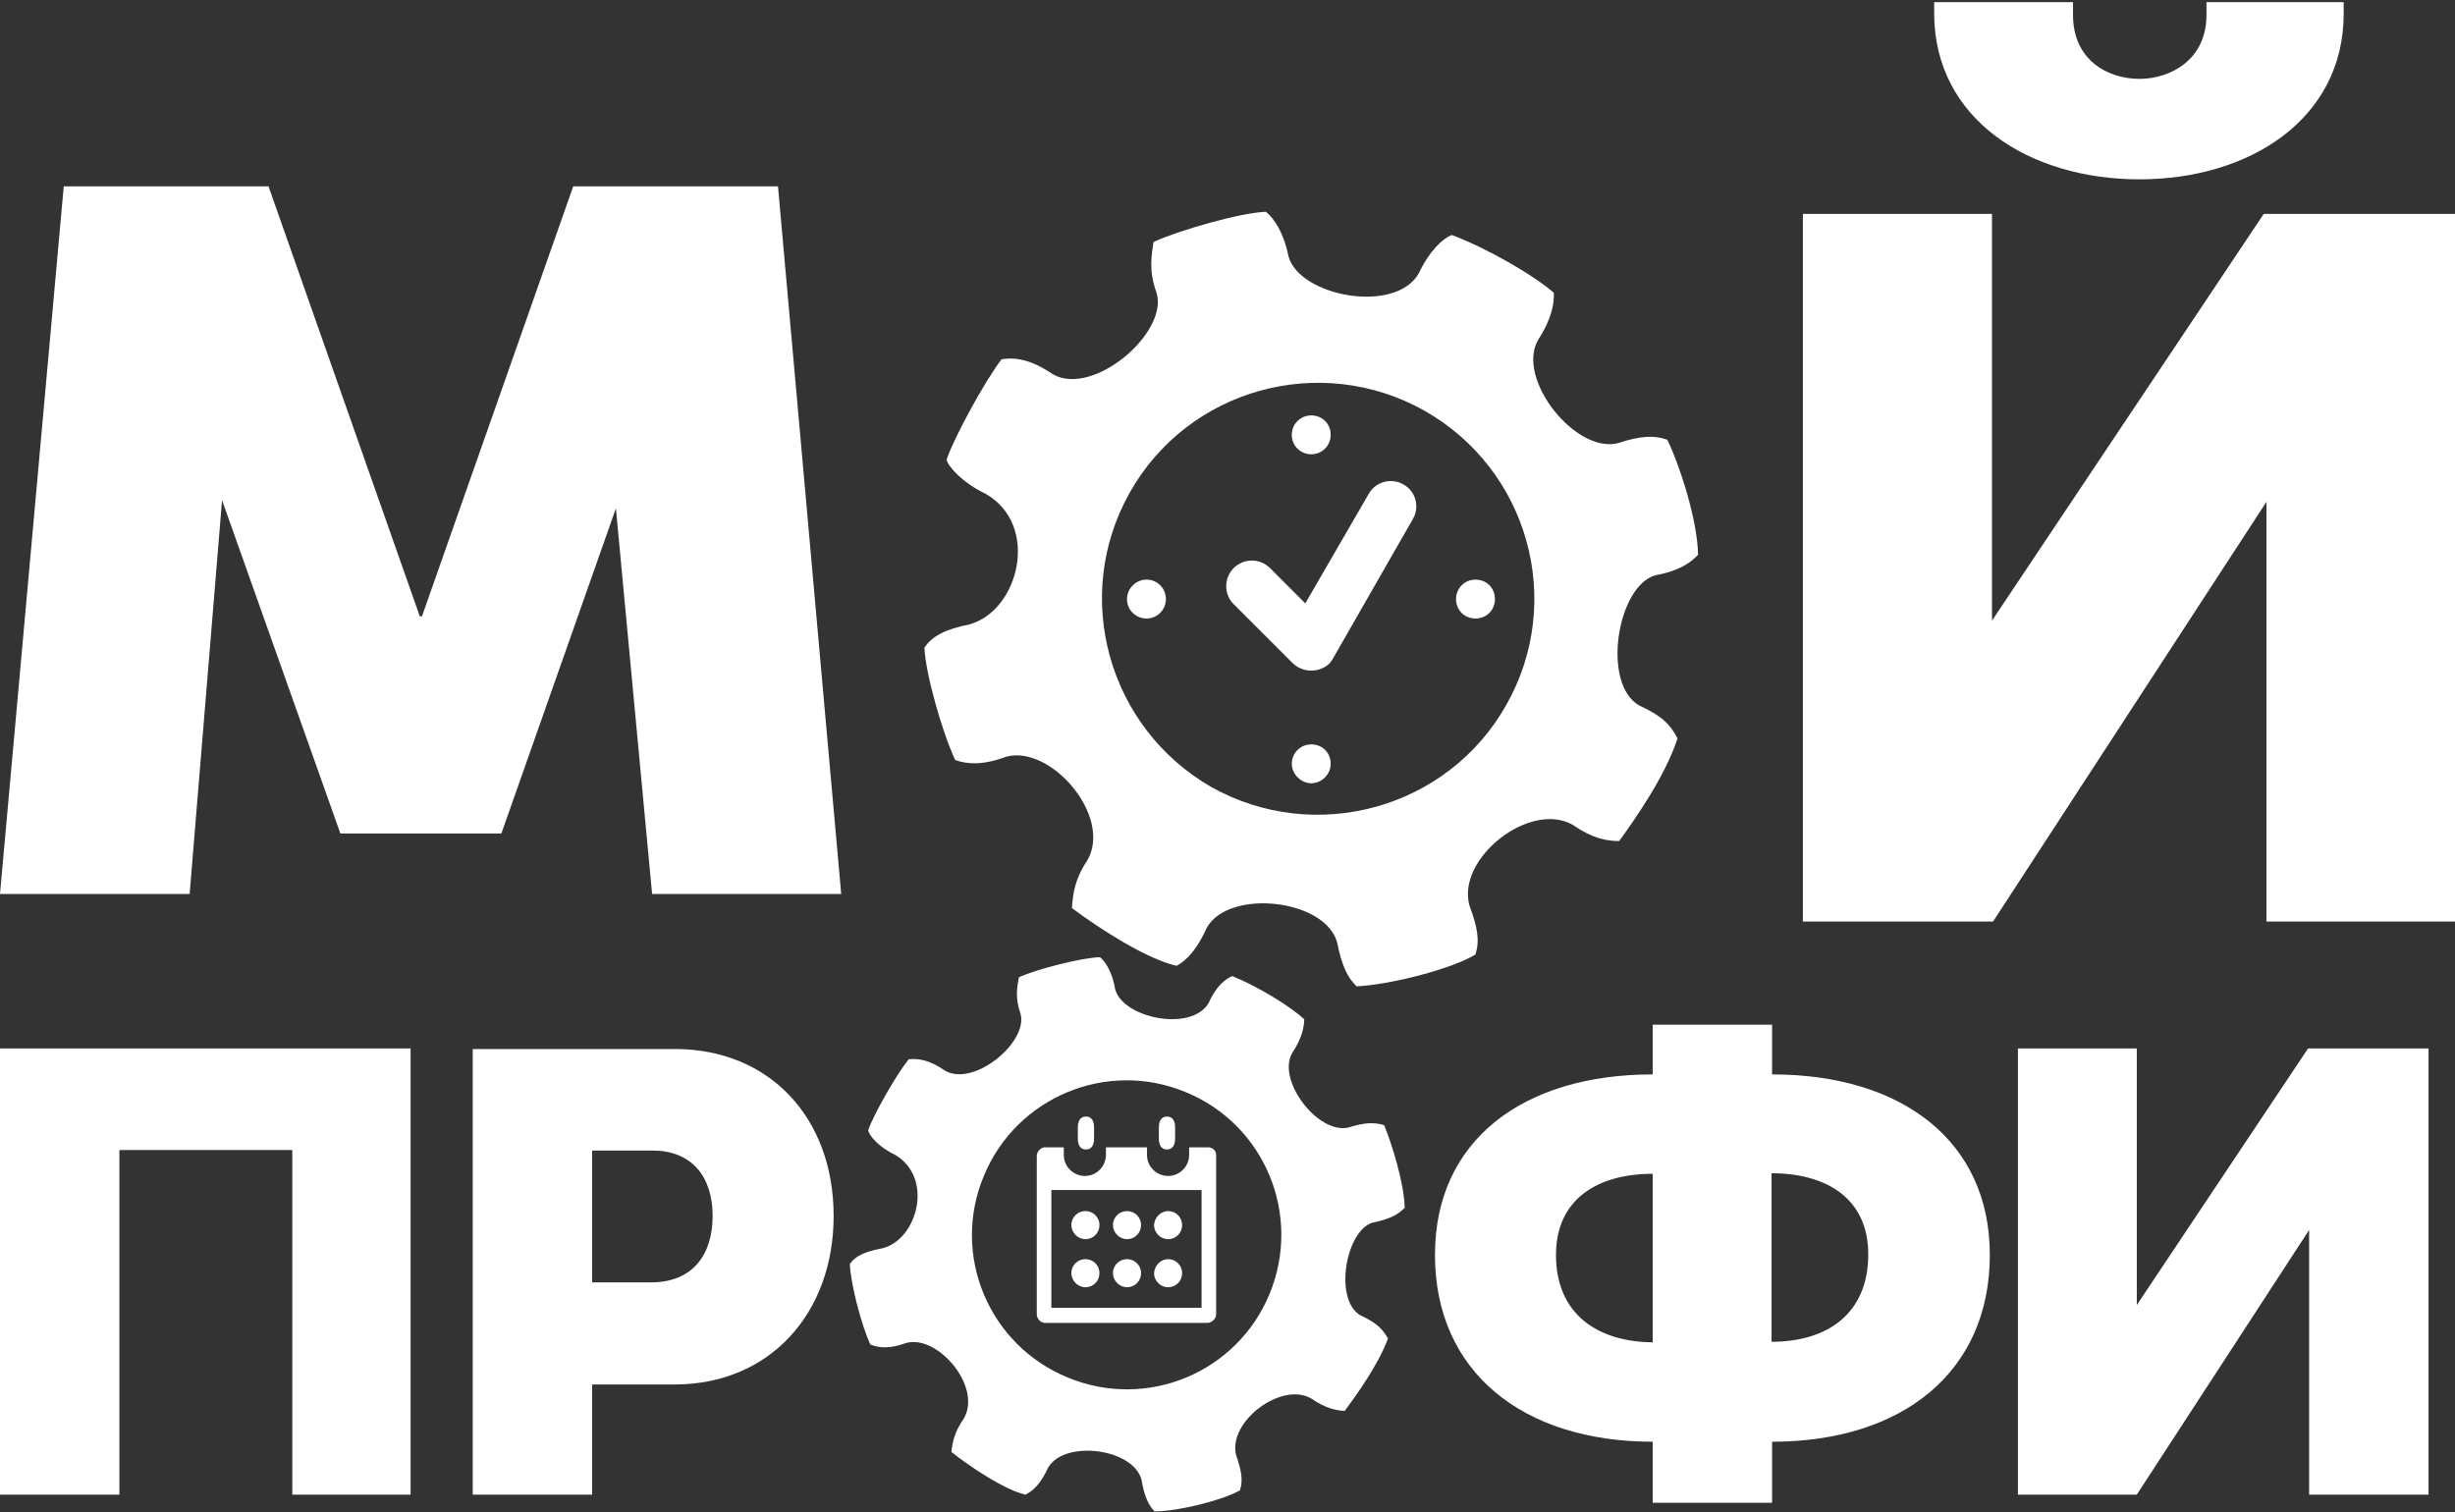 <svg id="Layer_1" xmlns="http://www.w3.org/2000/svg" viewBox="0 0 454.4 280">
  <rect x="0" y="0" width="454.4" height="280" fill="#333333" stroke="none"/>
  <style>
    .st0{fill:#FFFFFF;} .st1{fill-rule:evenodd;clip-rule:evenodd;fill:#ffffff;} .st2{fill:#ffffff;} .st3{fill:#ffffff;}
  </style>
  <path class="st0" d="M0 165.5h35.1l6-72.9L63 154.3h29.8L114 94.1l6.7 71.4h35L144 34.5h-37.9l-28 79.6h-.4l-28-79.6H11.8zM396 33.2c20.3 0 37.8-11.1 37.8-30.7V.4h-25.4v2.4c0 8.2-6.6 11.8-12.4 11.8-5.9 0-12.3-3.5-12.3-11.8V.4H358v2.2c.1 19.5 17.6 30.6 38 30.6zm-62.2 137.4h35.1l50.6-77.7v77.7h35v-131H419l-50.3 75.3V39.6h-35v131zM373.4 276.7h22.1l31.9-49v49h22.1v-82.6h-22.3l-31.7 47.5v-47.5h-22v82.6zM0 276.7h22.1v-63.8h32v63.8H76v-82.6H0zM87.5 276.7h22.1v-20.4h15.3c17.5 0 29.4-13.1 29.4-31.2s-11.8-30.9-29.4-30.9H87.5v82.5zm22.1-39.3V213h11.2c7.3 0 11.1 4.9 11.1 12.1 0 7.2-3.7 12.3-11.4 12.3h-10.9zM265.6 232.3c0 21.7 16.3 34.6 40.3 34.6v11.3H328v-11.3c24.1 0 40.3-12.9 40.3-34.6 0-21-16.2-33.4-40.3-33.4v-9.2h-22.1v9.2c-24.1 0-40.3 12.3-40.3 33.4zm62.3 16.1v-31.2c10.2 0 17.9 4.7 17.9 15 0 11.1-7.7 16.2-17.9 16.2zM288 232.3c0-10.3 7.7-15 17.9-15v31.2c-10.2-.1-17.9-5.2-17.9-16.2z"/>
  <path class="st1" d="M251.8 243.5c-5-2.9-2.7-15.9 2.4-17.2 3-.6 4.5-1.4 5.8-2.7-.1-4.6-2.4-11.9-3.8-15.3-1.6-.5-3.4-.6-6.5.4-5.6 1.5-13.5-8.7-10.5-13.8 1.8-2.7 2.2-4.9 2.2-6.2-2.4-2.3-8.6-6.1-13.3-8-1.3.5-3.1 2-4.4 5-3.2 5.4-15.9 2.8-17.3-2.6-.5-3.1-1.8-5.1-2.8-5.9-3.5.1-11.6 2.2-15 3.7-.3 1.7-.8 3.7.3 6.8 1.4 5.3-8.7 13.6-14 10.5-2.7-1.9-4.8-2.3-6.7-2.1-2.2 2.7-6.4 10-7.5 13.1.1 1 2 3.2 5 4.6 7.2 4.3 4.1 15.7-2.4 17.3-3.2.6-5 1.4-6 2.9.1 3.4 2.1 11.3 3.8 14.9 1.7.7 3.6.8 6.7-.3 5.8-1.5 14 8.1 10.6 14-1.8 2.6-2.1 4.4-2.3 6.2 3.4 2.7 9.8 7 13.7 7.9 1.6-.8 2.9-2.2 4.2-5 3-5.2 15.8-3.6 17.3 2.3.5 3 1.3 4.7 2.4 5.8 4.4 0 12.7-2.1 15.8-3.9.6-1.8.3-3.6-.7-6.5-1.6-6.2 8.4-13.7 13.9-10.5 2.6 1.8 4.5 2.2 6.2 2.3 2.2-3 6.2-8.5 8-13.4-1-1.8-2.1-2.9-5.1-4.3zm-16.8-4c-6 14.6-22.7 21.6-37.4 15.5-14.6-6-21.6-22.7-15.5-37.3 6-14.6 22.8-21.6 37.4-15.5 14.6 6 21.5 22.7 15.5 37.3zM303.4 130.6c-7-4-4.1-22.1 3-24.1 4.3-.8 6.4-2.2 7.9-3.8-.1-6.4-3.4-16.6-5.7-21.3-2.3-.8-4.8-.8-9 .6-7.8 2.2-19.1-11.8-14.9-19.1 2.5-3.8 3-6.8 2.9-8.7-3.5-3.1-12.2-8.2-18.9-10.7-1.7.7-4.1 2.9-6.1 7.1-4.3 7.6-22 4.3-24.1-3.1-.9-4.5-2.7-7.1-4.2-8.3-4.8.2-16 3.4-20.8 5.6-.3 2.4-1 5.1.6 9.5 2.1 7.4-11.8 19.2-19.2 15-4-2.7-6.8-3.2-9.5-2.8-2.9 3.7-8.7 14.2-10.2 18.6.3 1.3 3 4.3 7.2 6.3 10.2 5.8 6.2 21.7-3 24.2-4.5.9-6.9 2.2-8.3 4.3.2 4.8 3.3 15.7 5.7 20.8 2.2.8 5.1 1 9.4-.6 8.2-2.3 19.7 10.9 15.1 19.1-2.4 3.6-2.7 6.2-2.9 8.9 4.9 3.7 13.9 9.5 19.4 10.7 2.1-1.2 3.8-3.2 5.6-7.1 4.1-7.2 21.9-5.3 24.1 2.8.8 4.1 1.9 6.5 3.6 8.1 6.2-.3 17.6-3.2 22-5.9.8-2.6.4-5-1.1-9-2.5-8.8 11.2-19.5 19.1-15 3.6 2.5 6.2 3 8.6 3 3.1-4.3 8.5-12 10.8-19-1.4-2.7-3-4.2-7.1-6.1zm-24.6-.1c-10.8 19.2-35.3 26-54.6 15.2-19.1-11-25.9-35.3-15.1-54.5 10.8-19.2 35.2-26 54.5-15.2 19.3 10.9 26.1 35.3 15.2 54.5z"/>
  <path class="st2" d="M228.4 111.9c-1.9-1.8-1.9-4.8-.1-6.7 1.9-1.9 4.9-1.9 6.8 0l6.5 6.5 11.7-20.2c1.3-2.4 4.3-3.1 6.5-1.8 2.3 1.3 3 4.2 1.7 6.4l-14.6 25.5c-.2.4-.5.8-.8 1.2-1.9 1.8-4.9 1.8-6.8 0l-10.9-10.9zm14.3-35c2 0 3.6 1.5 3.6 3.6 0 2-1.6 3.6-3.6 3.6-1.9 0-3.6-1.5-3.6-3.6s1.7-3.6 3.6-3.6zm0 60.9c2 0 3.6 1.5 3.6 3.6 0 1.9-1.6 3.6-3.6 3.6-1.9 0-3.6-1.7-3.6-3.6 0-2.1 1.7-3.6 3.6-3.6zm34-26.9c0 2-1.5 3.6-3.6 3.6-2 0-3.6-1.5-3.6-3.6 0-2 1.6-3.6 3.6-3.6 2.1 0 3.6 1.6 3.6 3.6zm-60.9 0c0 2-1.6 3.6-3.6 3.6-1.9 0-3.6-1.5-3.6-3.6 0-2 1.7-3.6 3.6-3.6 2 0 3.6 1.6 3.6 3.6z"/>
  <path class="st3" d="M208.6 224.2c1.4 0 2.6 1.1 2.6 2.6 0 1.4-1.1 2.6-2.6 2.6-1.4 0-2.6-1.2-2.6-2.6 0-1.5 1.2-2.6 2.6-2.6zM200.9 224.2c1.4 0 2.6 1.1 2.6 2.6 0 1.4-1.1 2.6-2.6 2.6-1.4 0-2.6-1.2-2.6-2.6 0-1.5 1.2-2.6 2.6-2.6zM216.2 224.2c1.4 0 2.6 1.1 2.6 2.6 0 1.4-1.1 2.6-2.6 2.6-1.4 0-2.6-1.2-2.6-2.6.1-1.5 1.3-2.6 2.6-2.6zM208.6 233.1c1.4 0 2.6 1.1 2.6 2.6 0 1.4-1.1 2.6-2.6 2.6-1.4 0-2.6-1.2-2.6-2.6 0-1.5 1.2-2.6 2.6-2.6zM200.9 233.1c1.4 0 2.6 1.1 2.6 2.6 0 1.4-1.1 2.6-2.6 2.6-1.4 0-2.6-1.2-2.6-2.6 0-1.5 1.2-2.6 2.6-2.6zM216.2 233.1c1.4 0 2.6 1.1 2.6 2.6 0 1.4-1.1 2.6-2.6 2.6-1.4 0-2.6-1.2-2.6-2.6.1-1.5 1.3-2.6 2.6-2.6z"/>
  <path class="st1" d="M202.5 209.8v-1.1c0-1.1-.4-2-1.5-2s-1.5.9-1.5 2v2.1c0 1.1.4 2 1.5 2s1.5-.9 1.5-2v-1zM217.5 209.8v-1.1c0-1.1-.4-2-1.5-2s-1.5.9-1.5 2v2.1c0 1.1.4 2 1.5 2s1.5-.9 1.5-2v-1z"/>
  <path class="st1" d="M223.6 212.4h-3.5v1.4c0 2.1-1.7 3.9-3.9 3.9-2.1 0-3.9-1.7-3.9-3.9v-1.4h-7.6v1.4c0 2.1-1.7 3.9-3.9 3.9-2.1 0-3.9-1.7-3.9-3.9v-1.4h-3.5c-.8 0-1.5.8-1.5 1.6v29.3c0 .8.7 1.6 1.5 1.6h30.1c.8 0 1.6-.8 1.6-1.6V214c.1-.9-.6-1.6-1.5-1.6zm-1.2 29.7h-27.8v-21.8h27.8v21.8z"/>
</svg>
